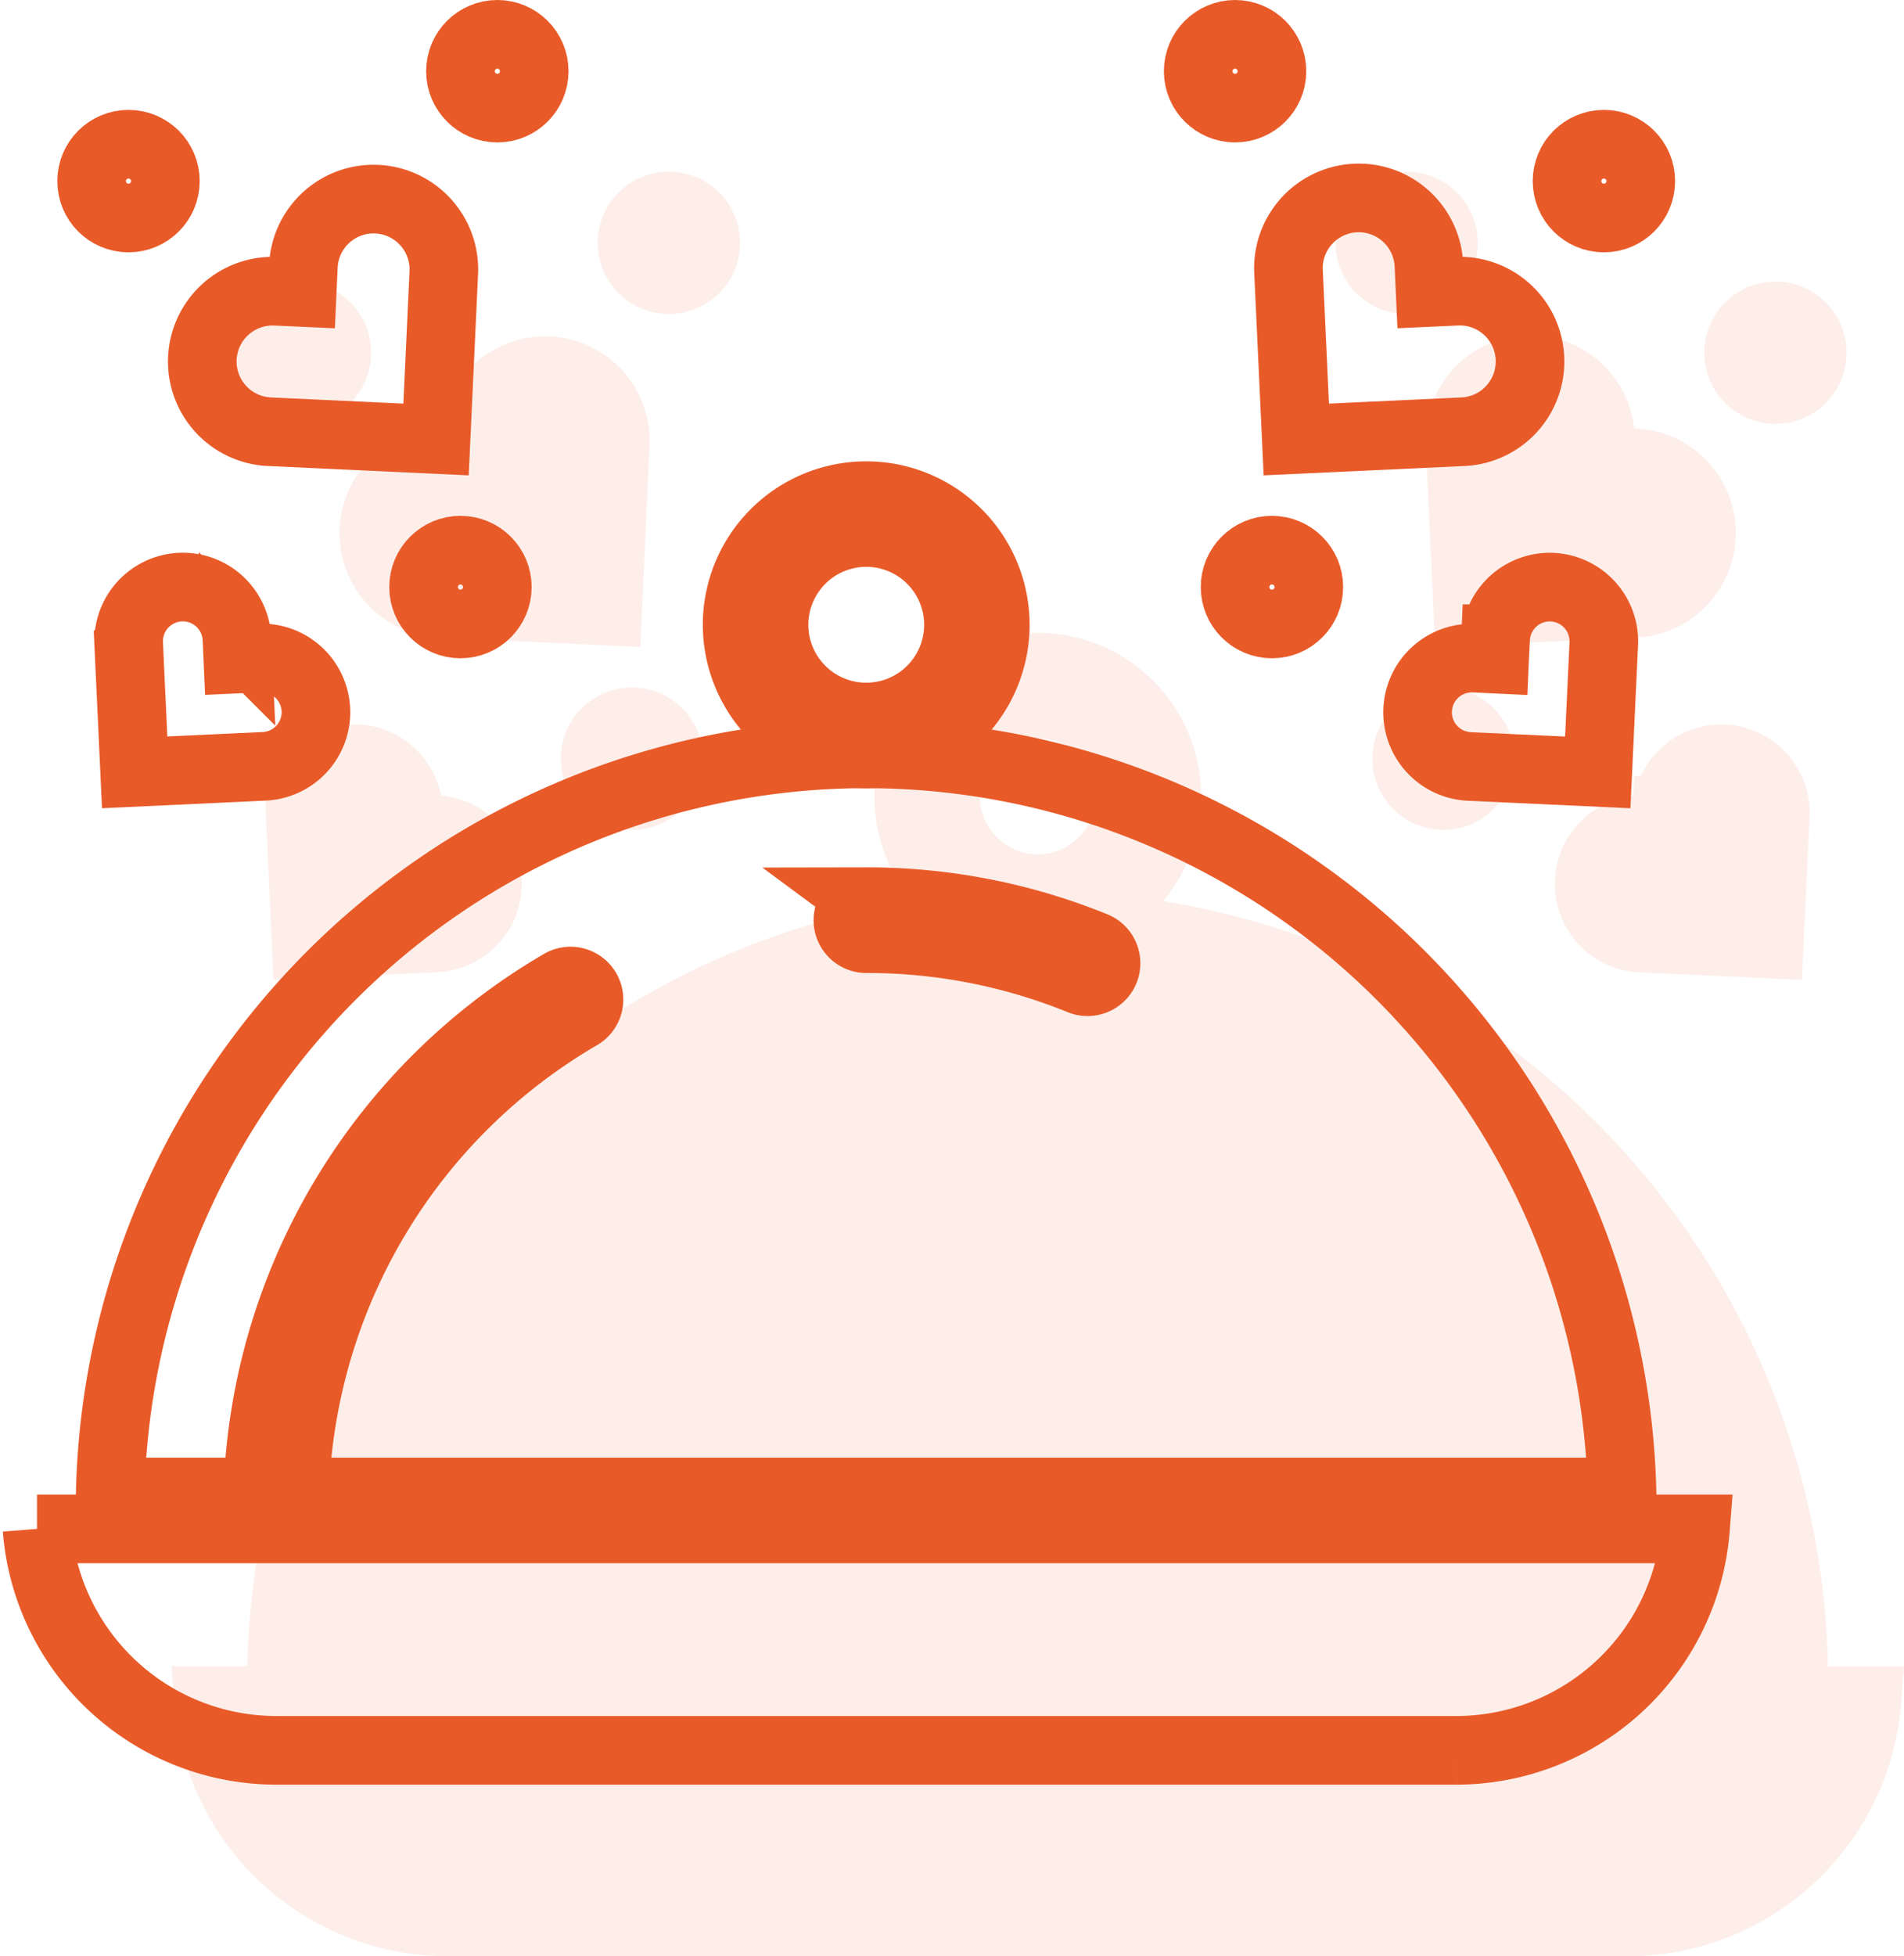 <svg xmlns="http://www.w3.org/2000/svg" width="55.504" height="56.999" viewBox="0 0 55.504 56.999"><defs><style>.a{opacity:0.102;}.b{fill:#e85a28;}.b,.c{stroke:#e85a28;stroke-miterlimit:10;stroke-width:2px;}.c{fill:none;}</style></defs><g transform="translate(-1236.748 -1064.001)"><g class="a" transform="translate(740.286 185.951)"><path class="b" d="M528.3,893.549a2.049,2.049,0,0,0,1.95-2.142h0a2.048,2.048,0,0,0-2.141-1.952l-.768.035-.035-.766a2.049,2.049,0,1,0-4.093.191l.226,4.86Zm.946,6.032-.026.593-.593-.028a1.579,1.579,0,0,0-.145,3.156l3.745.173.175-3.745a1.58,1.58,0,0,0-1.505-1.652h0A1.581,1.581,0,0,0,529.249,899.581Z" transform="translate(15.812 2.08)"/><circle class="b" cx="1.075" cy="1.075" r="1.075" transform="translate(536.391 884.05)"/><circle class="b" cx="1.075" cy="1.075" r="1.075" transform="translate(547.143 887.252)"/><circle class="b" cx="1.075" cy="1.075" r="1.075" transform="translate(537.466 899.08)"/><path class="b" d="M508.157,893.549l4.86.226.226-4.86a2.049,2.049,0,0,0-1.952-2.142h0a2.048,2.048,0,0,0-2.141,1.952l-.035.766-.768-.035a2.051,2.051,0,0,0-2.142,1.952h0A2.05,2.05,0,0,0,508.157,893.549Zm-4.1,6.179.175,3.746,3.745-.175a1.579,1.579,0,1,0-.145-3.154l-.593.027-.026-.591a1.579,1.579,0,1,0-3.155.146Z" transform="translate(1.156 2.08)"/><circle class="b" cx="1.075" cy="1.075" r="1.075" transform="translate(514.885 884.05)"/><circle class="b" cx="1.075" cy="1.075" r="1.075" transform="translate(504.133 887.252)"/><circle class="b" cx="1.075" cy="1.075" r="1.075" transform="translate(513.81 899.08)"/><path class="b" d="M526.714,899.193a3.763,3.763,0,1,0-3.764-3.765A3.769,3.769,0,0,0,526.714,899.193Zm0-6.452a2.688,2.688,0,1,1-2.688,2.688A2.69,2.69,0,0,1,526.714,892.741Zm-24.173,29.031a7,7,0,0,0,6.968,6.452h34.409a7,7,0,0,0,6.969-6.452Z" transform="translate(0 5.825)"/><path class="b" d="M503.752,917.436h4.3a17.825,17.825,0,0,1,8.861-14.823.538.538,0,0,1,.54.93,16.745,16.745,0,0,0-8.326,13.893h38.694a22.042,22.042,0,0,0-44.071,0Zm22.035-17.2a17.591,17.591,0,0,1,6.653,1.294.538.538,0,0,1-.4,1,16.537,16.537,0,0,0-6.249-1.216.537.537,0,1,1,0-1.075Z" transform="translate(0.926 9.086)"/></g><g transform="translate(735.286 180.951)"><path class="c" d="M528.3,893.549a2.049,2.049,0,0,0,1.95-2.142h0a2.048,2.048,0,0,0-2.141-1.952l-.768.035-.035-.766a2.049,2.049,0,1,0-4.093.191l.226,4.86Zm.946,6.032-.026.593-.593-.028a1.579,1.579,0,0,0-.145,3.156l3.745.173.175-3.745a1.58,1.58,0,0,0-1.505-1.652h0A1.581,1.581,0,0,0,529.249,899.581Z" transform="translate(15.812 2.08)"/><circle class="c" cx="1.075" cy="1.075" r="1.075" transform="translate(536.391 884.05)"/><circle class="c" cx="1.075" cy="1.075" r="1.075" transform="translate(547.143 887.252)"/><circle class="c" cx="1.075" cy="1.075" r="1.075" transform="translate(537.466 899.08)"/><path class="c" d="M508.157,893.549l4.86.226.226-4.86a2.049,2.049,0,0,0-1.952-2.142h0a2.048,2.048,0,0,0-2.141,1.952l-.035.766-.768-.035a2.051,2.051,0,0,0-2.142,1.952h0A2.05,2.05,0,0,0,508.157,893.549Zm-4.1,6.179.175,3.746,3.745-.175a1.579,1.579,0,1,0-.145-3.154l-.593.027-.026-.591a1.579,1.579,0,1,0-3.155.146Z" transform="translate(1.156 2.08)"/><circle class="c" cx="1.075" cy="1.075" r="1.075" transform="translate(514.885 884.05)"/><circle class="c" cx="1.075" cy="1.075" r="1.075" transform="translate(504.133 887.252)"/><circle class="c" cx="1.075" cy="1.075" r="1.075" transform="translate(513.81 899.08)"/><path class="c" d="M526.714,899.193a3.763,3.763,0,1,0-3.764-3.765A3.769,3.769,0,0,0,526.714,899.193Zm0-6.452a2.688,2.688,0,1,1-2.688,2.688A2.69,2.69,0,0,1,526.714,892.741Zm-24.173,29.031a7,7,0,0,0,6.968,6.452h34.409a7,7,0,0,0,6.969-6.452Z" transform="translate(0 5.825)"/><path class="c" d="M503.752,917.436h4.3a17.825,17.825,0,0,1,8.861-14.823.538.538,0,0,1,.54.93,16.745,16.745,0,0,0-8.326,13.893h38.694a22.042,22.042,0,0,0-44.071,0Zm22.035-17.2a17.591,17.591,0,0,1,6.653,1.294.538.538,0,0,1-.4,1,16.537,16.537,0,0,0-6.249-1.216.537.537,0,1,1,0-1.075Z" transform="translate(0.926 9.086)"/></g></g></svg>